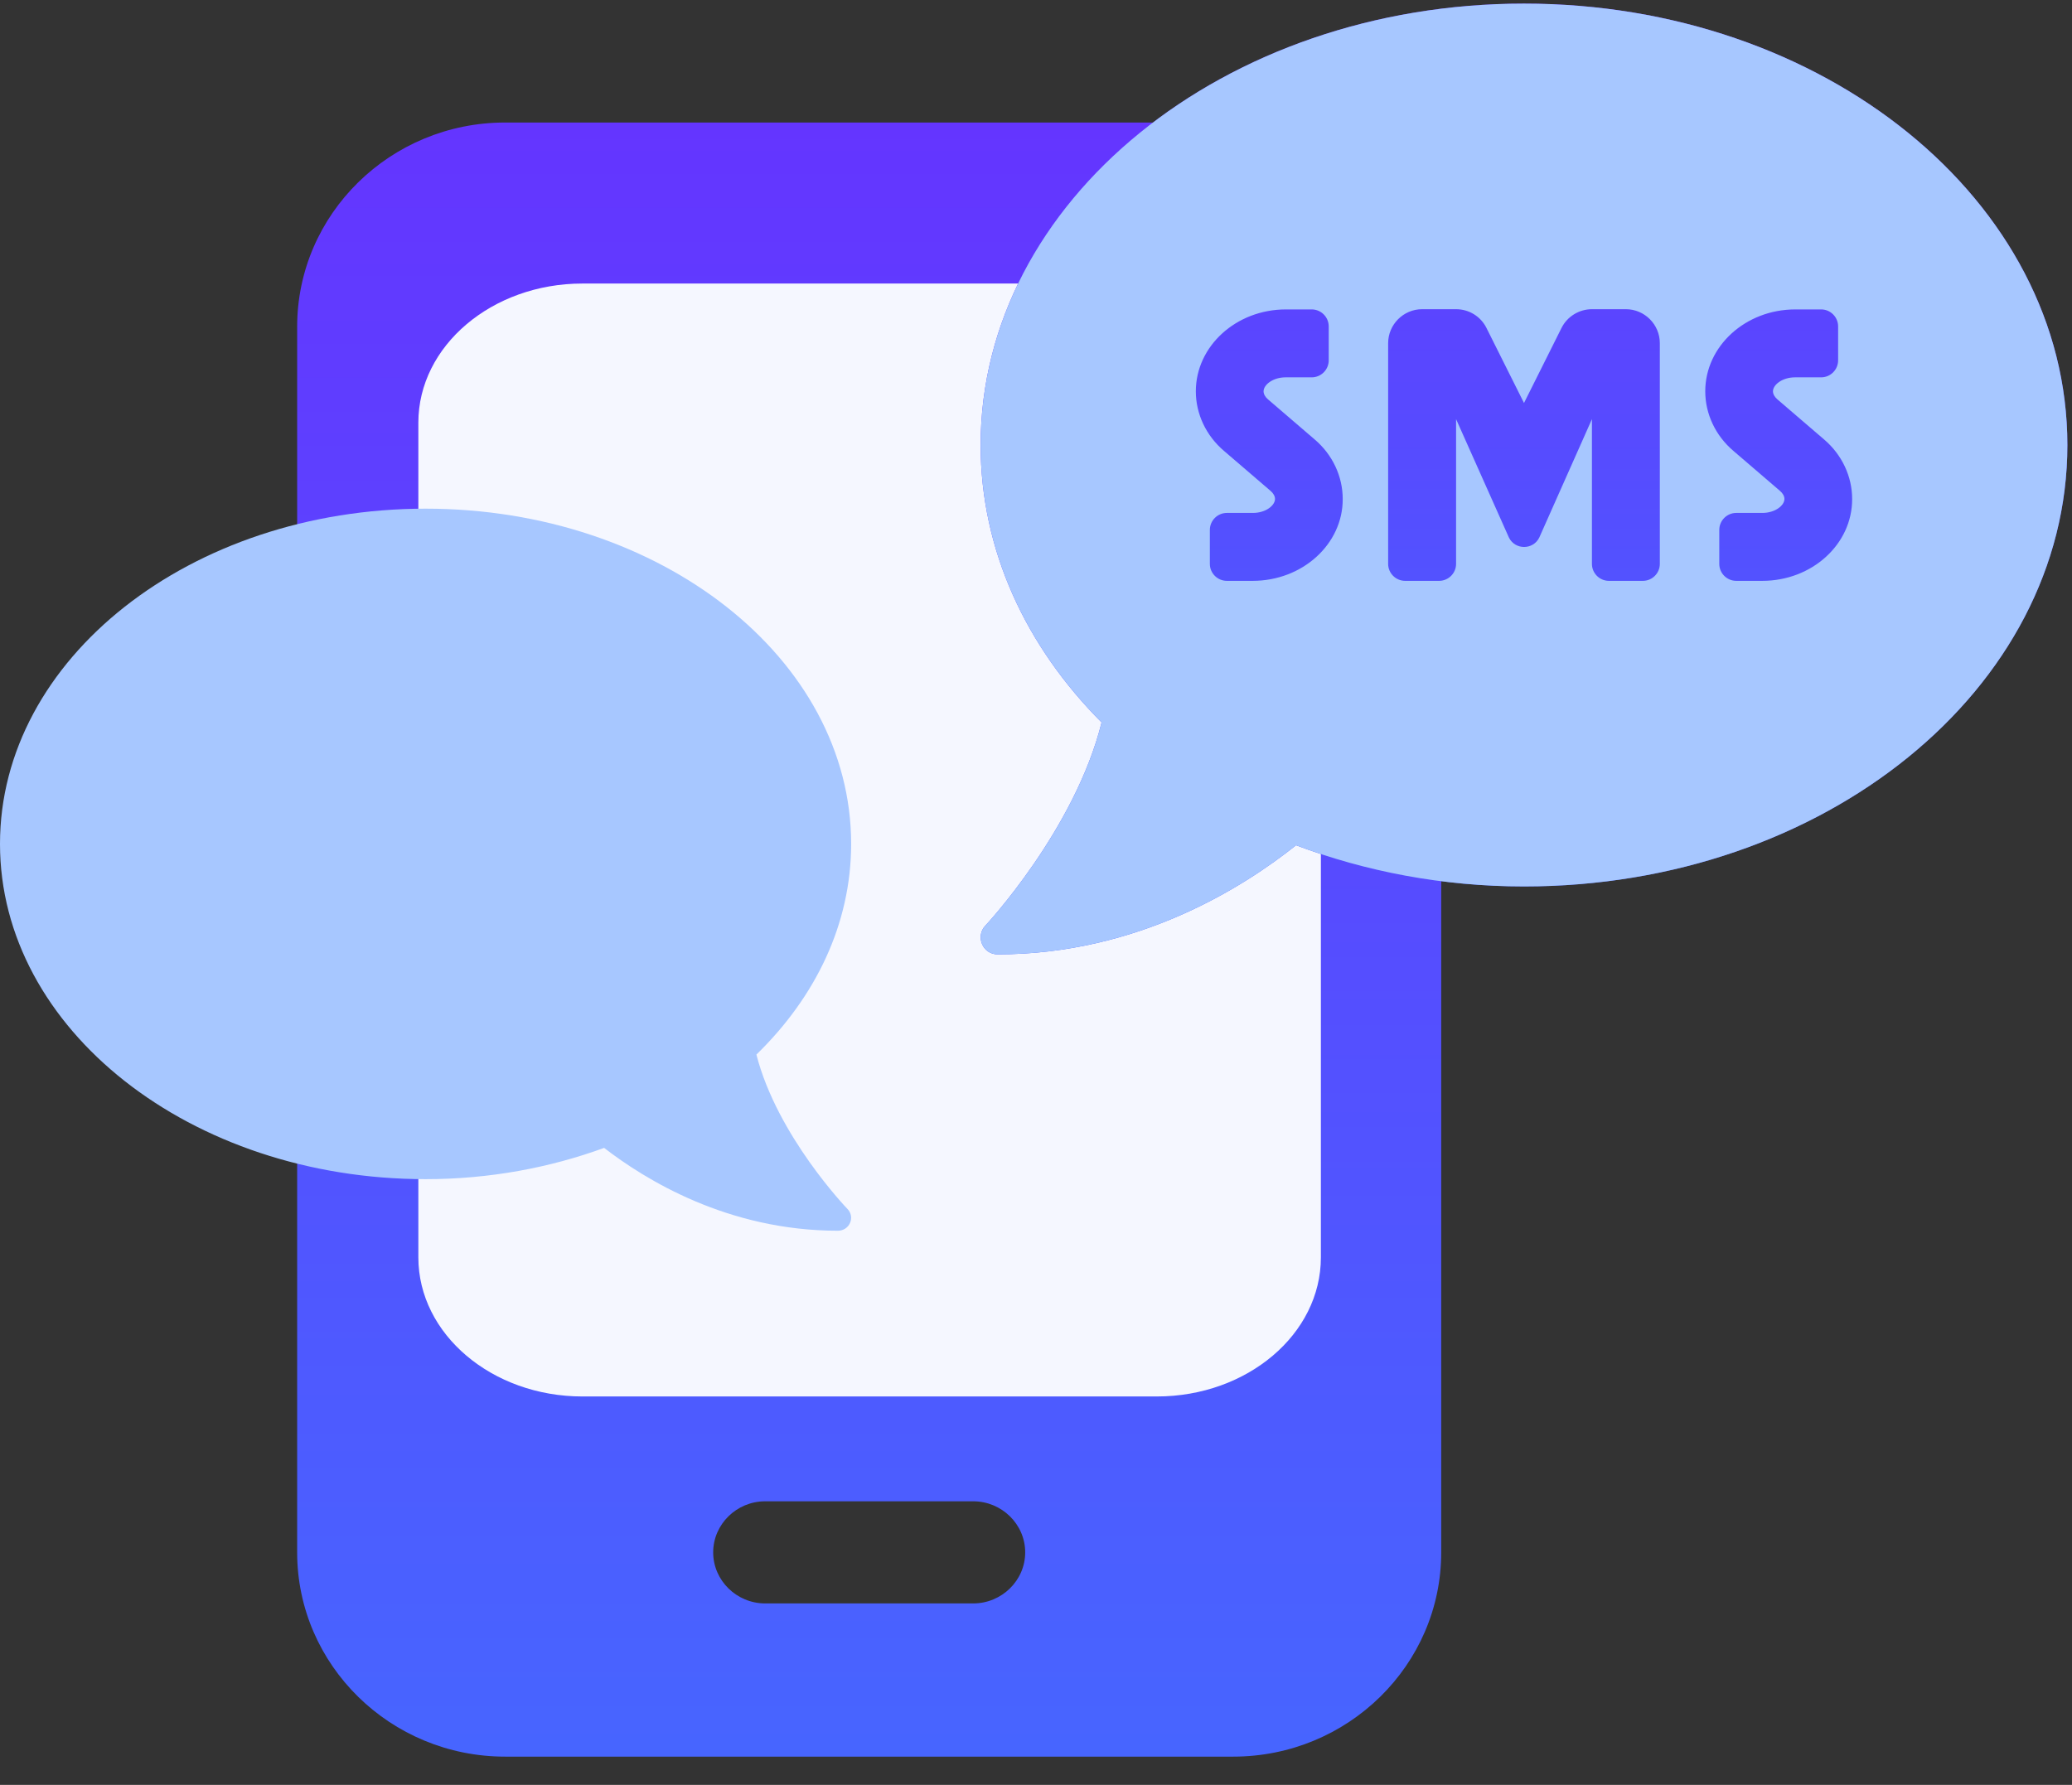 <svg width="65" height="56" viewBox="0 0 65 56" fill="none" xmlns="http://www.w3.org/2000/svg">
<rect x="0" y="0" width="65" height="56" fill="#333333" stroke="none"/>
<path d="M15.847 3.844C12.248 3.844 9.322 6.718 9.322 10.252V48.705C9.322 52.24 12.248 55.114 15.847 55.114H38.686C42.285 55.114 45.212 52.24 45.212 48.705V10.252C45.212 6.718 42.285 3.844 38.686 3.844H15.847ZM24.004 47.103H30.529C31.427 47.103 32.161 47.824 32.161 48.705C32.161 49.586 31.427 50.307 30.529 50.307H24.004C23.107 50.307 22.373 49.586 22.373 48.705C22.373 47.824 23.107 47.103 24.004 47.103Z" fill="url(#paint0_linear_575_14271)"/>
<path d="M18.272 8.896C15.432 8.896 13.124 10.854 13.124 13.261V39.45C13.124 41.857 15.432 43.814 18.272 43.814H36.289C39.128 43.814 41.437 41.857 41.437 39.45V13.261C41.437 10.854 39.128 8.896 36.289 8.896H18.272Z" fill="#F5F7FF"/>
<path d="M13.351 15.959C20.725 15.959 26.701 20.667 26.701 26.477C26.701 28.986 25.585 31.281 23.729 33.087C24.381 35.635 26.56 37.906 26.586 37.931C26.701 38.047 26.733 38.219 26.665 38.371C26.597 38.523 26.451 38.614 26.284 38.614C22.826 38.614 20.235 37.006 18.952 36.015C17.246 36.637 15.353 36.996 13.351 36.996C5.976 36.996 -7.43866e-05 32.288 -7.43866e-05 26.477C-7.43866e-05 20.667 5.976 15.959 13.351 15.959Z" fill="#A7C7FF"/>
<path d="M47.809 0.113C38.393 0.113 30.763 6.312 30.763 13.963C30.763 17.265 32.188 20.288 34.558 22.665C33.726 26.021 30.942 29.011 30.909 29.044C30.763 29.197 30.723 29.423 30.809 29.623C30.896 29.823 31.082 29.943 31.295 29.943C35.71 29.943 39.019 27.825 40.657 26.52C42.835 27.339 45.252 27.812 47.809 27.812C57.224 27.812 64.855 21.613 64.855 13.963C64.855 6.312 57.224 0.113 47.809 0.113Z" fill="url(#paint1_linear_575_14271)"/>
<path d="M47.809 0.113C38.394 0.113 30.763 6.312 30.763 13.963C30.763 17.265 32.188 20.288 34.558 22.665C33.726 26.021 30.942 29.011 30.909 29.044C30.763 29.197 30.723 29.424 30.809 29.623C30.896 29.823 31.082 29.943 31.295 29.943C35.71 29.943 39.019 27.826 40.657 26.52C42.835 27.34 45.252 27.812 47.809 27.812C57.224 27.812 64.855 21.613 64.855 13.963C64.855 6.312 57.224 0.113 47.809 0.113ZM39.299 18.224H38.487C38.194 18.224 37.954 17.985 37.954 17.692V16.626C37.954 16.333 38.194 16.093 38.487 16.093H39.306C39.705 16.093 39.998 15.86 39.998 15.654C39.998 15.568 39.945 15.474 39.858 15.401L38.4 14.149C37.834 13.67 37.514 12.984 37.514 12.278C37.514 10.86 38.78 9.708 40.338 9.708H41.15C41.443 9.708 41.683 9.948 41.683 10.241V11.306C41.683 11.599 41.443 11.839 41.15 11.839H40.331C39.932 11.839 39.639 12.072 39.639 12.278C39.639 12.365 39.692 12.458 39.779 12.531L41.237 13.783C41.803 14.262 42.122 14.948 42.122 15.654C42.129 17.072 40.857 18.224 39.299 18.224ZM52.07 17.692C52.07 17.985 51.831 18.224 51.538 18.224H50.472C50.179 18.224 49.94 17.985 49.94 17.692V13.15L48.288 16.866C48.095 17.259 47.529 17.259 47.336 16.866L45.678 13.15V17.692C45.678 17.985 45.438 18.224 45.145 18.224H44.08C43.787 18.224 43.547 17.985 43.547 17.692V10.767C43.547 10.181 44.027 9.701 44.613 9.701H45.678C46.084 9.701 46.45 9.928 46.63 10.287L47.809 12.644L48.987 10.287C49.167 9.928 49.54 9.701 49.94 9.701H51.005C51.591 9.701 52.07 10.181 52.07 10.767V17.692ZM55.286 18.224H54.467C54.174 18.224 53.935 17.985 53.935 17.692V16.626C53.935 16.333 54.174 16.093 54.467 16.093H55.286C55.686 16.093 55.979 15.86 55.979 15.654C55.979 15.568 55.926 15.474 55.839 15.401L54.381 14.149C53.815 13.67 53.495 12.984 53.495 12.278C53.495 10.86 54.76 9.708 56.319 9.708H57.131C57.424 9.708 57.663 9.948 57.663 10.241V11.306C57.663 11.599 57.424 11.839 57.131 11.839H56.312C55.912 11.839 55.619 12.072 55.619 12.278C55.619 12.365 55.673 12.458 55.759 12.531L57.217 13.783C57.783 14.262 58.103 14.948 58.103 15.654C58.11 17.072 56.844 18.224 55.286 18.224Z" fill="#A7C7FF"/>
<defs>
<linearGradient id="paint0_linear_575_14271" x1="27.267" y1="3.844" x2="27.267" y2="87.206" gradientUnits="userSpaceOnUse">
<stop stop-color="#6435FF"/>
<stop offset="1" stop-color="#3583FF"/>
</linearGradient>
<linearGradient id="paint1_linear_575_14271" x1="47.809" y1="0.113" x2="47.809" y2="48.615" gradientUnits="userSpaceOnUse">
<stop stop-color="#6435FF"/>
<stop offset="1" stop-color="#3583FF"/>
</linearGradient>
</defs>
</svg>
